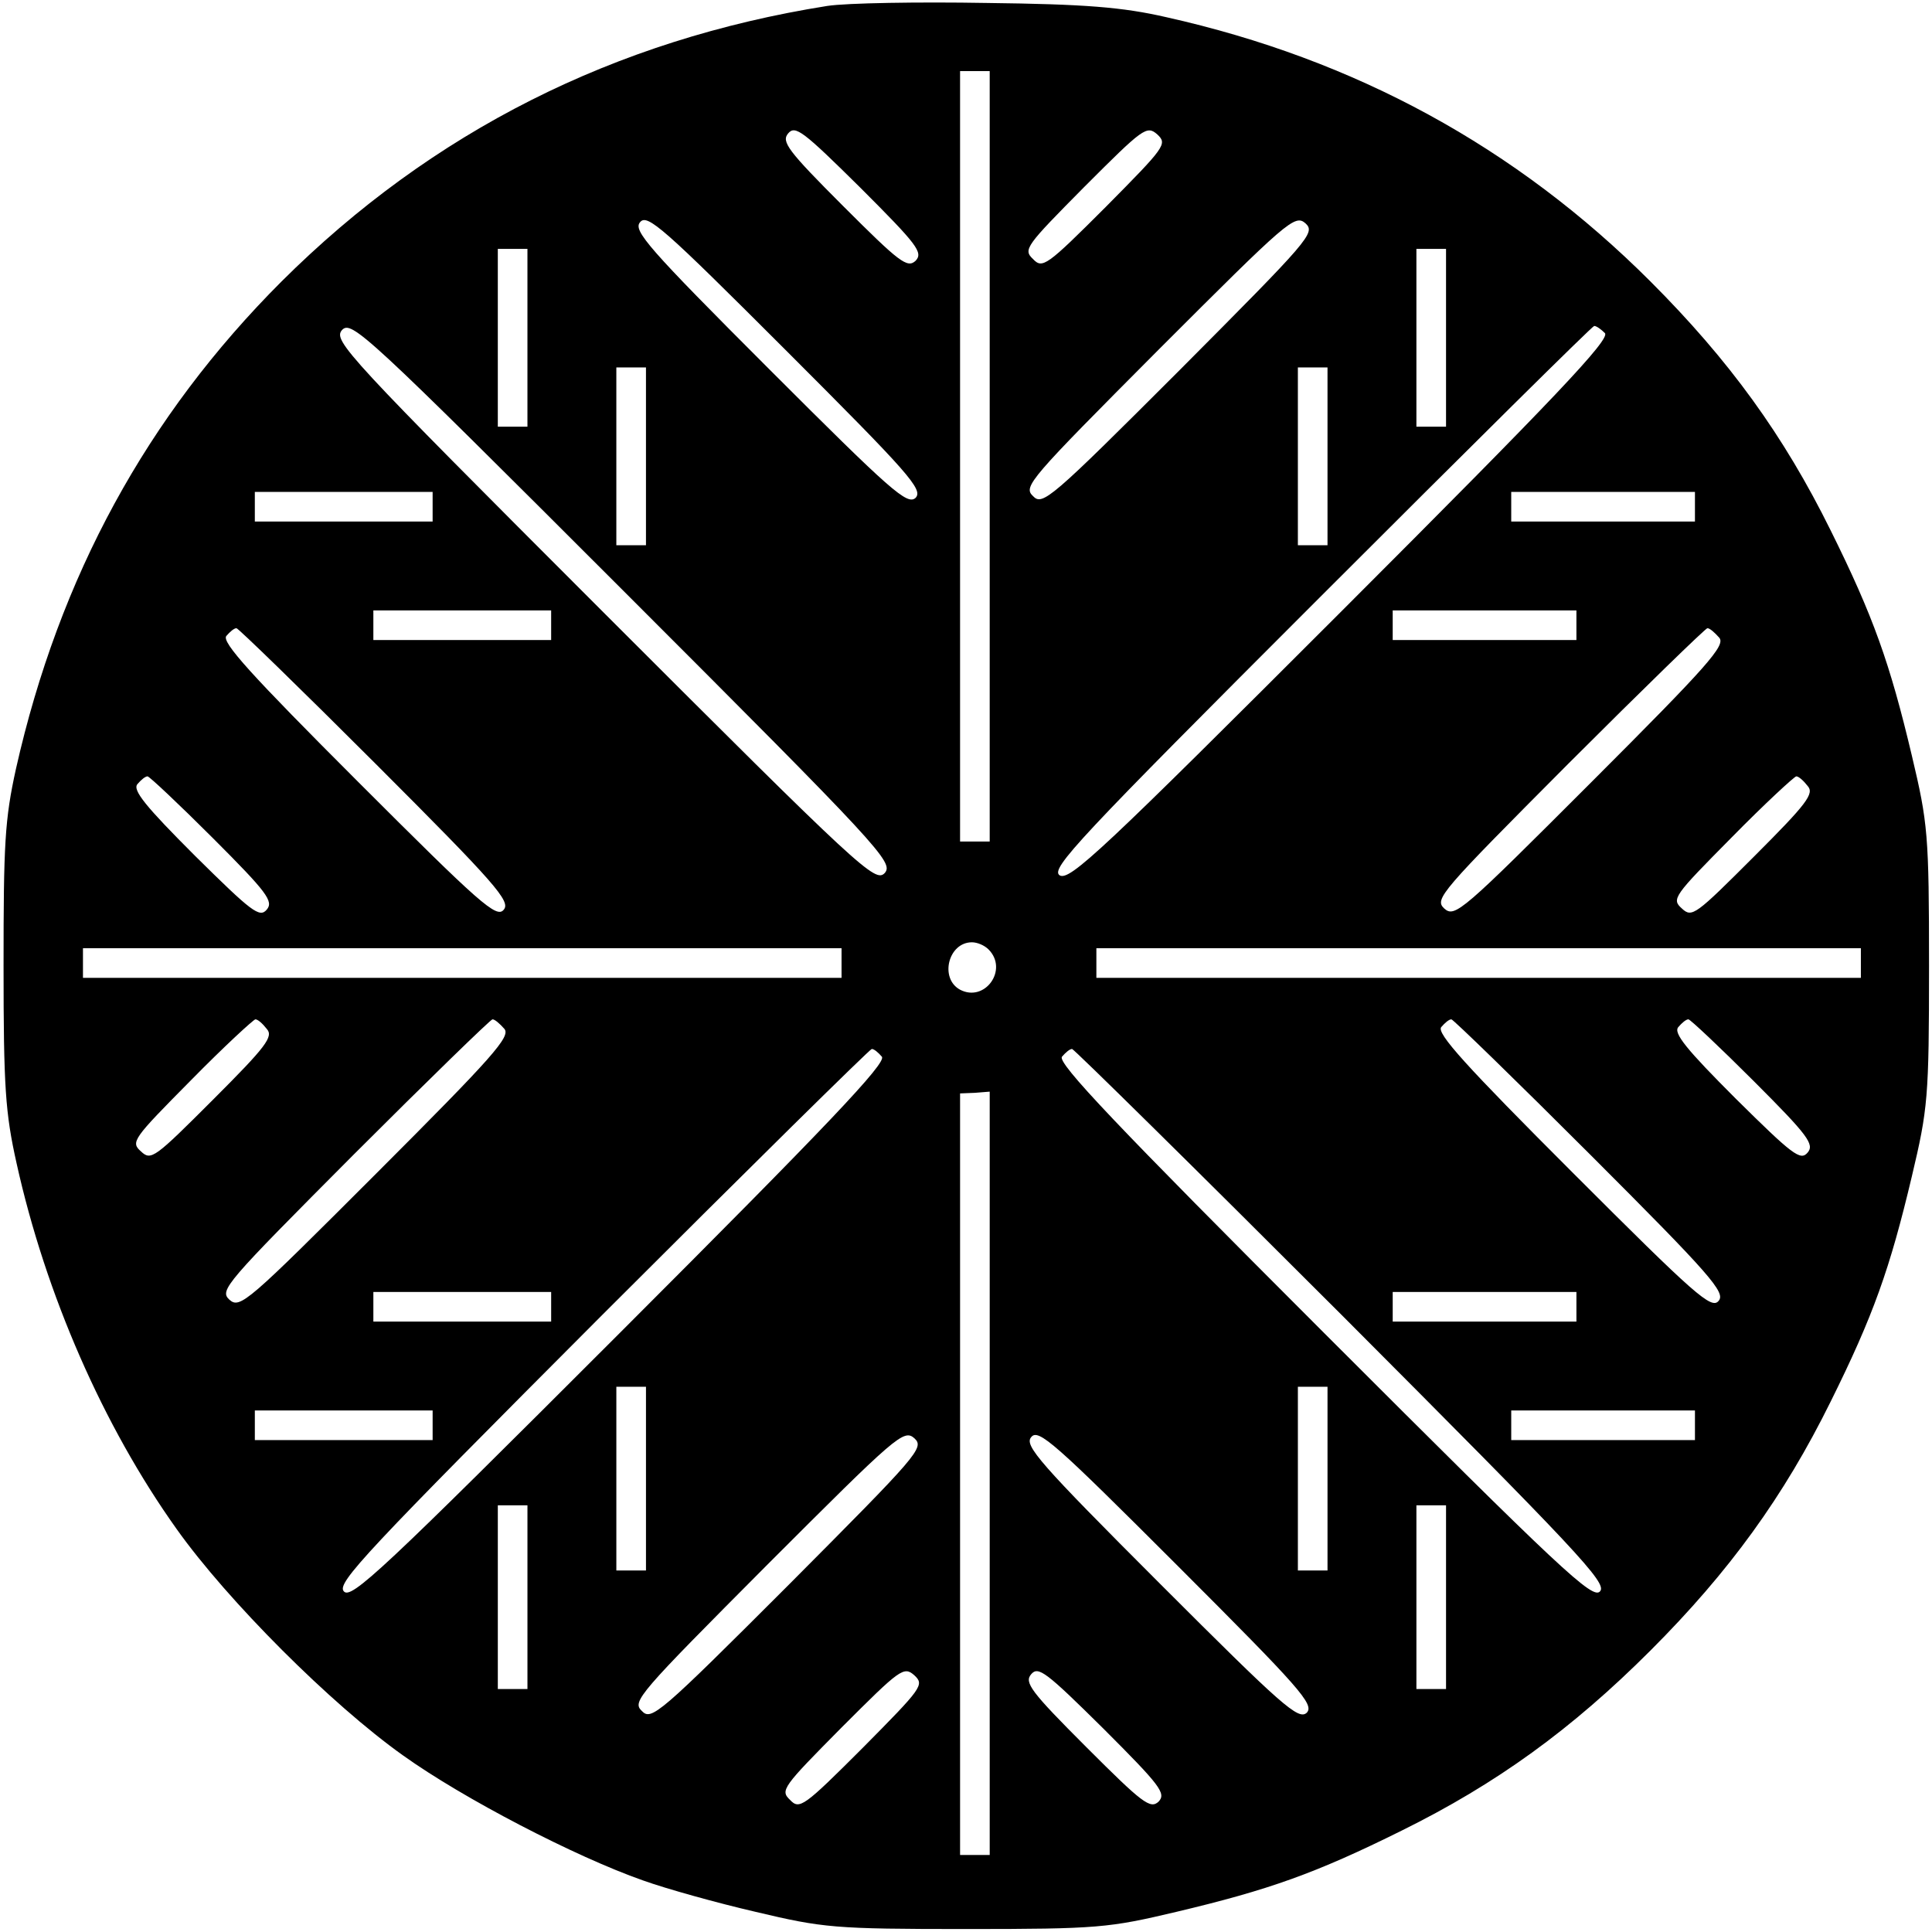 <?xml version="1.0" encoding="UTF-8" standalone="yes"?>
<svg version="1.0" xmlns="http://www.w3.org/2000/svg" width="100mm" height="100mm" viewBox="0 0 326 326" preserveAspectRatio="xMidYMid meet">
  <g transform="translate(0,326) scale(0.1,-0.1)" fill="#000000" stroke="none">
    <path d="M1396 3250 c-359 -57 -667 -212 -921 -465 -227 -227 -375 -498 -448
-822 -19 -86 -21 -127 -21 -333 0 -205 3 -248 22 -333 49 -221 146 -443 270
-617 86 -121 261 -296 382 -382 102 -73 291 -171 405 -211 39 -14 125 -38 190
-53 114 -27 132 -29 355 -29 223 0 241 2 355 29 156 37 235 65 380 137 160 79
287 171 420 304 133 133 225 260 304 420 72 145 100 224 137 380 27 114 29
132 29 355 0 223 -2 241 -29 355 -37 156 -65 235 -137 380 -79 160 -171 287
-304 420 -227 227 -499 375 -817 446 -74 17 -137 22 -303 24 -115 2 -236 0
-269 -5z m274 -760 l0 -650 -25 0 -25 0 0 650 0 650 25 0 25 0 0 -650z m-125
330 c-14 -13 -27 -3 -122 92 -94 94 -105 109 -93 123 12 14 25 4 122 -92 96
-96 106 -109 93 -123z m321 91 c-100 -100 -107 -105 -123 -88 -17 16 -12 22
87 122 99 99 105 104 123 88 17 -16 13 -21 -87 -122z m-321 -491 c-14 -13 -41
11 -247 217 -205 205 -230 234 -218 248 12 15 39 -9 247 -217 207 -207 231
-234 218 -248z m446 216 c-219 -219 -232 -230 -248 -213 -17 16 -6 28 212 247
218 218 230 229 248 213 17 -16 7 -27 -212 -247z m-1101 54 l0 -150 -25 0 -25
0 0 150 0 150 25 0 25 0 0 -150z m1550 0 l0 -150 -25 0 -25 0 0 150 0 150 25
0 25 0 0 -150z m-947 -903 c-16 -17 -38 3 -475 440 -435 435 -456 458 -441
476 16 17 38 -3 475 -440 435 -435 456 -458 441 -476z m1215 911 c10 -10 -84
-109 -444 -469 -405 -405 -459 -456 -476 -446 -16 11 31 61 439 469 252 252
460 458 463 458 4 0 12 -6 18 -12z m-1618 -208 l0 -150 -25 0 -25 0 0 150 0
150 25 0 25 0 0 -150z m1150 0 l0 -150 -25 0 -25 0 0 150 0 150 25 0 25 0 0
-150z m-1510 -85 l0 -25 -150 0 -150 0 0 25 0 25 150 0 150 0 0 -25z m2130 0
l0 -25 -155 0 -155 0 0 25 0 25 155 0 155 0 0 -25z m-1930 -200 l0 -25 -150 0
-150 0 0 25 0 25 150 0 150 0 0 -25z m1730 0 l0 -25 -155 0 -155 0 0 25 0 25
155 0 155 0 0 -25z m-2026 -234 c203 -203 228 -232 216 -246 -12 -15 -39 9
-246 216 -180 180 -231 236 -222 246 6 7 13 13 17 13 3 0 109 -103 235 -229z
m2267 213 c11 -13 -18 -46 -216 -244 -218 -218 -230 -229 -248 -213 -17 16 -7
27 210 245 125 125 231 228 234 228 4 0 12 -7 20 -16z m-2542 -338 c92 -92
103 -107 91 -121 -12 -14 -25 -4 -121 91 -83 83 -106 111 -97 121 6 7 13 13
17 13 3 0 53 -47 110 -104z m2691 88 c12 -13 -1 -30 -90 -119 -99 -99 -105
-104 -122 -88 -18 16 -14 21 84 120 56 57 106 103 109 103 4 0 12 -7 19 -16z
m-1382 -276 c34 -34 -6 -90 -48 -68 -35 19 -20 80 20 80 9 0 21 -5 28 -12z
m-248 -23 l0 -25 -640 0 -640 0 0 25 0 25 640 0 640 0 0 -25z m1720 0 l0 -25
-645 0 -645 0 0 25 0 25 645 0 645 0 0 -25z m-2690 -111 c12 -13 -1 -30 -90
-119 -99 -99 -105 -104 -122 -88 -18 16 -14 21 84 120 56 57 106 103 109 103
4 0 12 -7 19 -16z m401 0 c11 -13 -18 -46 -216 -244 -218 -218 -230 -229 -248
-213 -17 16 -7 27 210 245 125 125 231 228 234 228 4 0 12 -7 20 -16z m1833
-213 c203 -203 228 -232 216 -246 -12 -15 -39 9 -246 216 -180 180 -231 236
-222 246 6 7 13 13 17 13 3 0 109 -103 235 -229z m275 125 c92 -92 103 -107
91 -121 -12 -14 -25 -4 -121 91 -83 83 -106 111 -97 121 6 7 13 13 17 13 3 0
53 -47 110 -104z m-1471 41 c9 -10 -93 -117 -442 -466 -402 -402 -454 -451
-466 -436 -12 14 38 67 436 466 247 247 452 449 455 449 4 0 11 -6 17 -13z
m776 -436 c398 -399 448 -452 436 -466 -12 -15 -64 34 -466 436 -349 349 -451
456 -442 466 6 7 13 13 17 13 3 0 208 -202 455 -449z m-594 -267 l0 -644 -25
0 -25 0 0 643 0 642 25 1 25 2 0 -644z m-740 281 l0 -25 -150 0 -150 0 0 25 0
25 150 0 150 0 0 -25z m1730 0 l0 -25 -155 0 -155 0 0 25 0 25 155 0 155 0 0
-25z m-1570 -290 l0 -155 -25 0 -25 0 0 155 0 155 25 0 25 0 0 -155z m1150 0
l0 -155 -25 0 -25 0 0 155 0 155 25 0 25 0 0 -155z m-1510 90 l0 -25 -150 0
-150 0 0 25 0 25 150 0 150 0 0 -25z m2130 0 l0 -25 -155 0 -155 0 0 25 0 25
155 0 155 0 0 -25z m-1529 -269 c-219 -219 -232 -230 -248 -213 -17 16 -6 28
212 247 218 218 230 229 248 213 17 -16 7 -27 -212 -247z m874 -216 c-14 -13
-41 11 -247 217 -205 205 -230 234 -218 248 12 15 39 -9 247 -217 207 -207
231 -234 218 -248z m-1315 195 l0 -155 -25 0 -25 0 0 155 0 155 25 0 25 0 0
-155z m1550 0 l0 -155 -25 0 -25 0 0 155 0 155 25 0 25 0 0 -155z m-984 -254
c-100 -100 -107 -105 -123 -88 -17 16 -12 22 87 122 99 99 105 104 123 88 17
-16 13 -21 -87 -122z m499 -91 c-14 -13 -27 -3 -122 92 -94 94 -105 109 -93
123 12 14 25 4 122 -92 96 -96 106 -109 93 -123z"/>
  </g>
</svg>